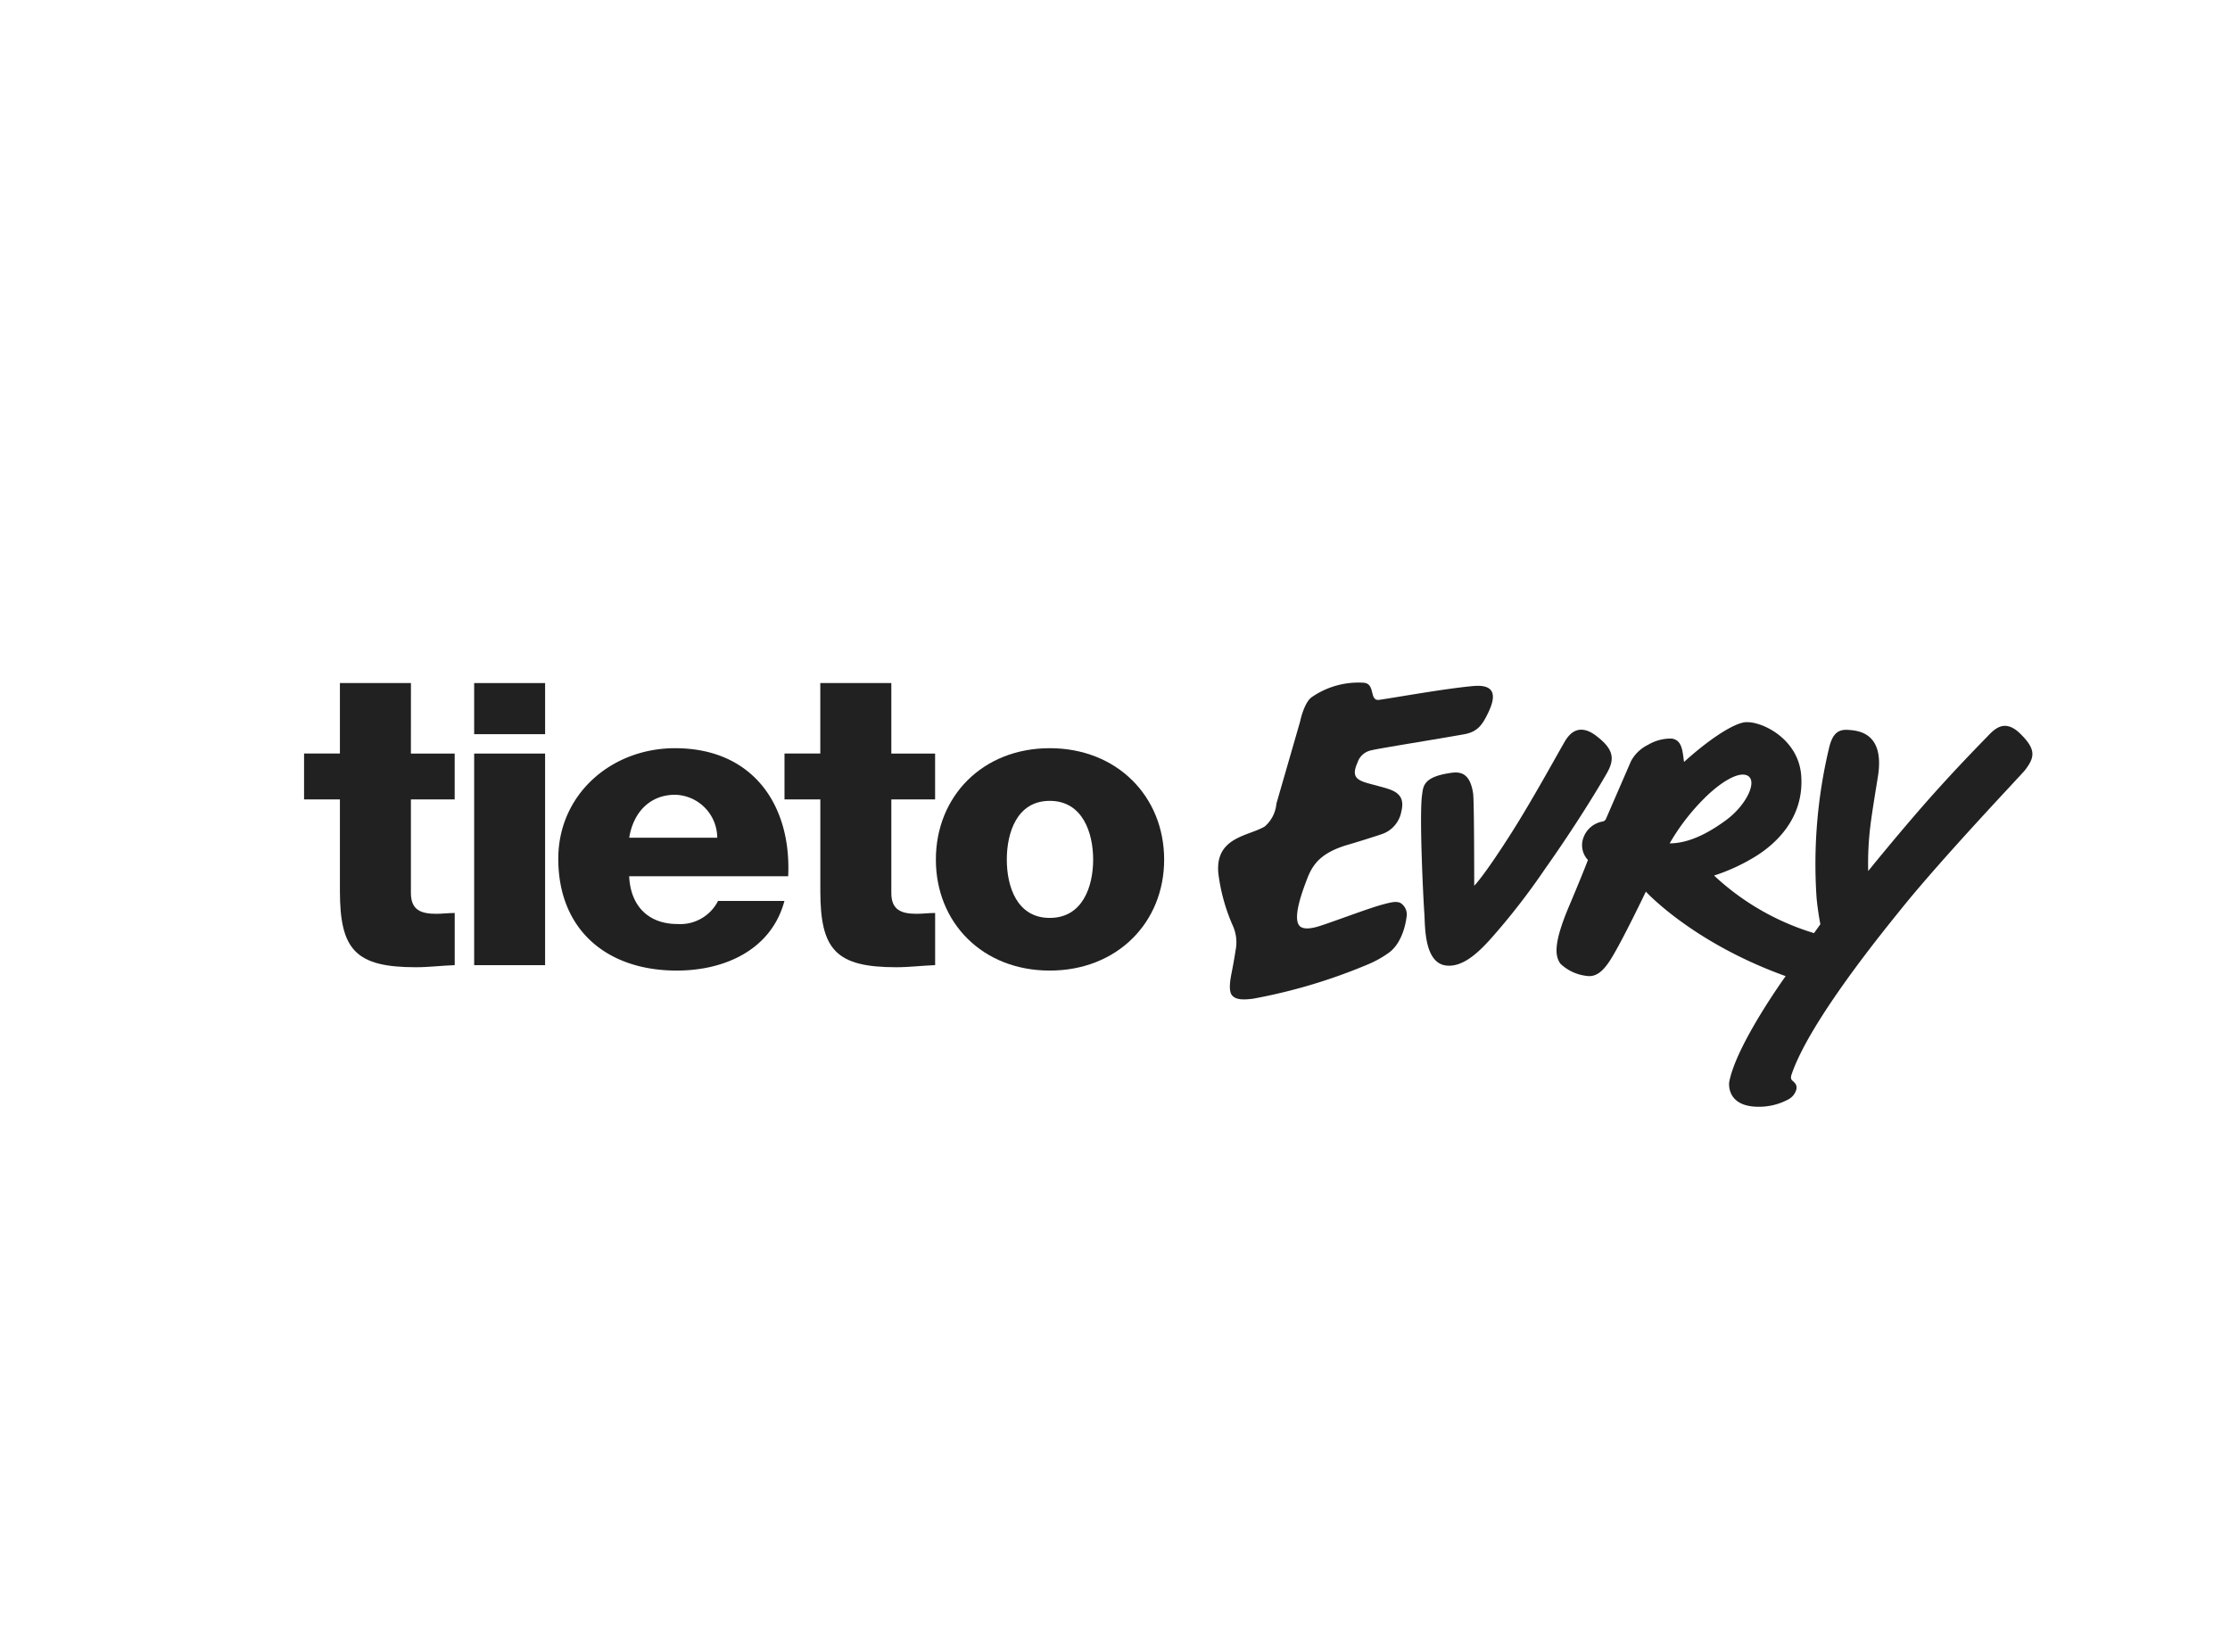 <svg id="Layer_1" data-name="Layer 1" xmlns="http://www.w3.org/2000/svg" width="270" height="200" viewBox="0 0 270 200"><path d="M193.241,89.073c-1.994-1.495-3.146-.383-3.772.69-1.067,1.829-3.907,7.046-6.476,11.089-3.391,5.335-4.5,6.389-4.5,6.389s0-10.257-.13-11.143c-.422-2.938-1.959-2.651-3.107-2.455-2.973.507-2.934,1.631-3.075,2.586-.362,2.459.165,12.993.272,14.32s-.1,5.964,2.586,6.344c2.024.288,3.962-1.574,5.419-3.189a82.648,82.648,0,0,0,6.569-8.445c3.81-5.385,6.5-9.856,7.506-11.609.977-1.708.926-2.912-1.3-4.577" fill="#212121"/><path d="M244.607,88.833c-1.777-1.747-2.969-.718-3.839.188-.144.175-4.174,4.192-8.416,9.087-3.3,3.811-6.158,7.354-6.158,7.354a37.331,37.331,0,0,1,.254-5.386c.2-1.707.762-5.031.927-6.083.838-5.335-2.437-5.548-3.657-5.624-1.283-.08-1.893.606-2.273,2.232a60.677,60.677,0,0,0-1.5,18.113c.138,1.521.432,3.084.46,3.187l-.771,1.076a30.718,30.718,0,0,1-12.1-6.97,22.98,22.98,0,0,0,4.947-2.273c2.057-1.257,6.019-4.369,5.6-9.856-.356-4.659-5.22-6.782-7.01-6.4-1.63.347-4.483,2.338-7.175,4.776-.182-1.274-.213-2.677-1.511-2.832a5.363,5.363,0,0,0-2.857.762,4.622,4.622,0,0,0-2.057,1.981l-3.023,6.971a.545.545,0,0,1-.452.336,3.024,3.024,0,0,0-2.254,1.881,2.613,2.613,0,0,0,.518,2.769c-.6,1.611-2.189,5.37-2.189,5.37-1.972,4.609-1.845,6.209-1.14,7.19a5.487,5.487,0,0,0,3.13,1.47c1.143.191,2.017-.5,2.972-2.019,1.409-2.249,4.241-8.18,4.241-8.18s5.629,6.173,16.927,10.233c0,0-5.974,8.262-6.837,12.83,0,0-.444,2.994,3.582,2.986a7.513,7.513,0,0,0,3.638-.924,1.962,1.962,0,0,0,.914-1.178.934.934,0,0,0-.084-.641,1.963,1.963,0,0,0-.415-.434c-.208-.207-.177-.474-.065-.782,2.216-6.467,11.222-17.458,13.134-19.841,5.067-6.312,14.424-16.139,15.087-16.925,1.195-1.562,1.434-2.5-.547-4.442m-38.275,7.84c1.931-1.931,4.183-3.344,5.264-2.757,1.239.673-.183,3.583-2.571,5.348-1.538,1.137-4.165,2.845-6.87,2.845a26.05,26.05,0,0,1,4.177-5.436" fill="#212121"/><path d="M169.619,109.358c-.518-.3-1.236-.11-2.309.182-1.777.484-6.172,2.172-7.7,2.629-.617.186-1.835.477-2.305-.114-.78-.982.337-4.059,1.007-5.773s1.72-3.091,4.95-4.022c1.186-.342,3.129-.958,3.921-1.227a3.564,3.564,0,0,0,2.494-2.827c.554-2.236-1.142-2.579-2.69-3.008-2.215-.615-3.606-.691-2.634-2.844a2.205,2.205,0,0,1,1.632-1.5c.88-.233,8.335-1.415,11.3-1.956,1.662-.3,2.226-1.2,2.92-2.643,1.5-3.123-.379-3.327-1.9-3.186-3.434.317-8.945,1.32-11.307,1.663-1.259.183-.42-1.966-1.891-2.07a9.936,9.936,0,0,0-6.33,1.778c-.929.721-1.371,2.946-1.371,2.946l-2.864,9.919a4.123,4.123,0,0,1-1.41,2.759c-1.97,1.184-5.986,1.265-5.627,5.613a22.544,22.544,0,0,0,1.8,6.493,4.894,4.894,0,0,1,.294,2.9q-.195,1.271-.444,2.532c-.143.728-.481,2.305.013,2.905.48.581,1.439.548,2.556.41a66.906,66.906,0,0,0,13.954-4.176,12.49,12.49,0,0,0,2.555-1.446c1.771-1.358,2.056-4.207,2.056-4.207a1.651,1.651,0,0,0-.674-1.728" fill="#212121"/><path d="M81.741,90.587c-7.736,0-14.146,5.594-14.146,13.389,0,8.534,5.805,13.536,14.343,13.536,5.862,0,11.47-2.551,13.04-8.435H86.94a5.134,5.134,0,0,1-4.9,2.8c-3.643,0-5.714-2.307-5.861-5.788H95.43c.408-8.63-4.29-15.5-13.689-15.5m-5.558,10.838c.5-3.087,2.521-5.2,5.558-5.2a5.229,5.229,0,0,1,5.1,5.2Z" fill="#212121"/><path d="M127.1,90.587c-8.13,0-13.788,5.836-13.788,13.488s5.658,13.437,13.788,13.437,13.851-5.785,13.851-13.437S135.238,90.587,127.1,90.587m0,20.549c-3.987,0-5.2-3.823-5.2-7.061s1.212-7.111,5.2-7.111,5.255,3.873,5.255,7.111-1.26,7.061-5.255,7.061" fill="#212121"/><path d="M49.755,82.7h-8.6v8.534h-4.34v5.556h4.34v11.072c0,7.122,1.874,9.246,9.2,9.246,1.564,0,3.128-.2,4.7-.253v-6.316c-.761,0-1.521.1-2.226.1-1.867,0-3.078-.454-3.078-2.525V96.793h5.3V91.237h-5.3Z" fill="#212121"/><rect x="57.41" y="91.237" width="8.588" height="25.621" fill="#212121"/><rect x="57.41" y="82.702" width="8.589" height="6.189" fill="#212121"/><path d="M107.918,82.7h-8.6v8.534H94.984v5.556h4.339v11.072c0,7.122,1.874,9.246,9.2,9.246,1.564,0,3.128-.2,4.7-.253v-6.316c-.761,0-1.522.1-2.226.1-1.867,0-3.079-.454-3.079-2.525V96.793h5.3V91.237h-5.3Z" fill="#212121"/></svg>